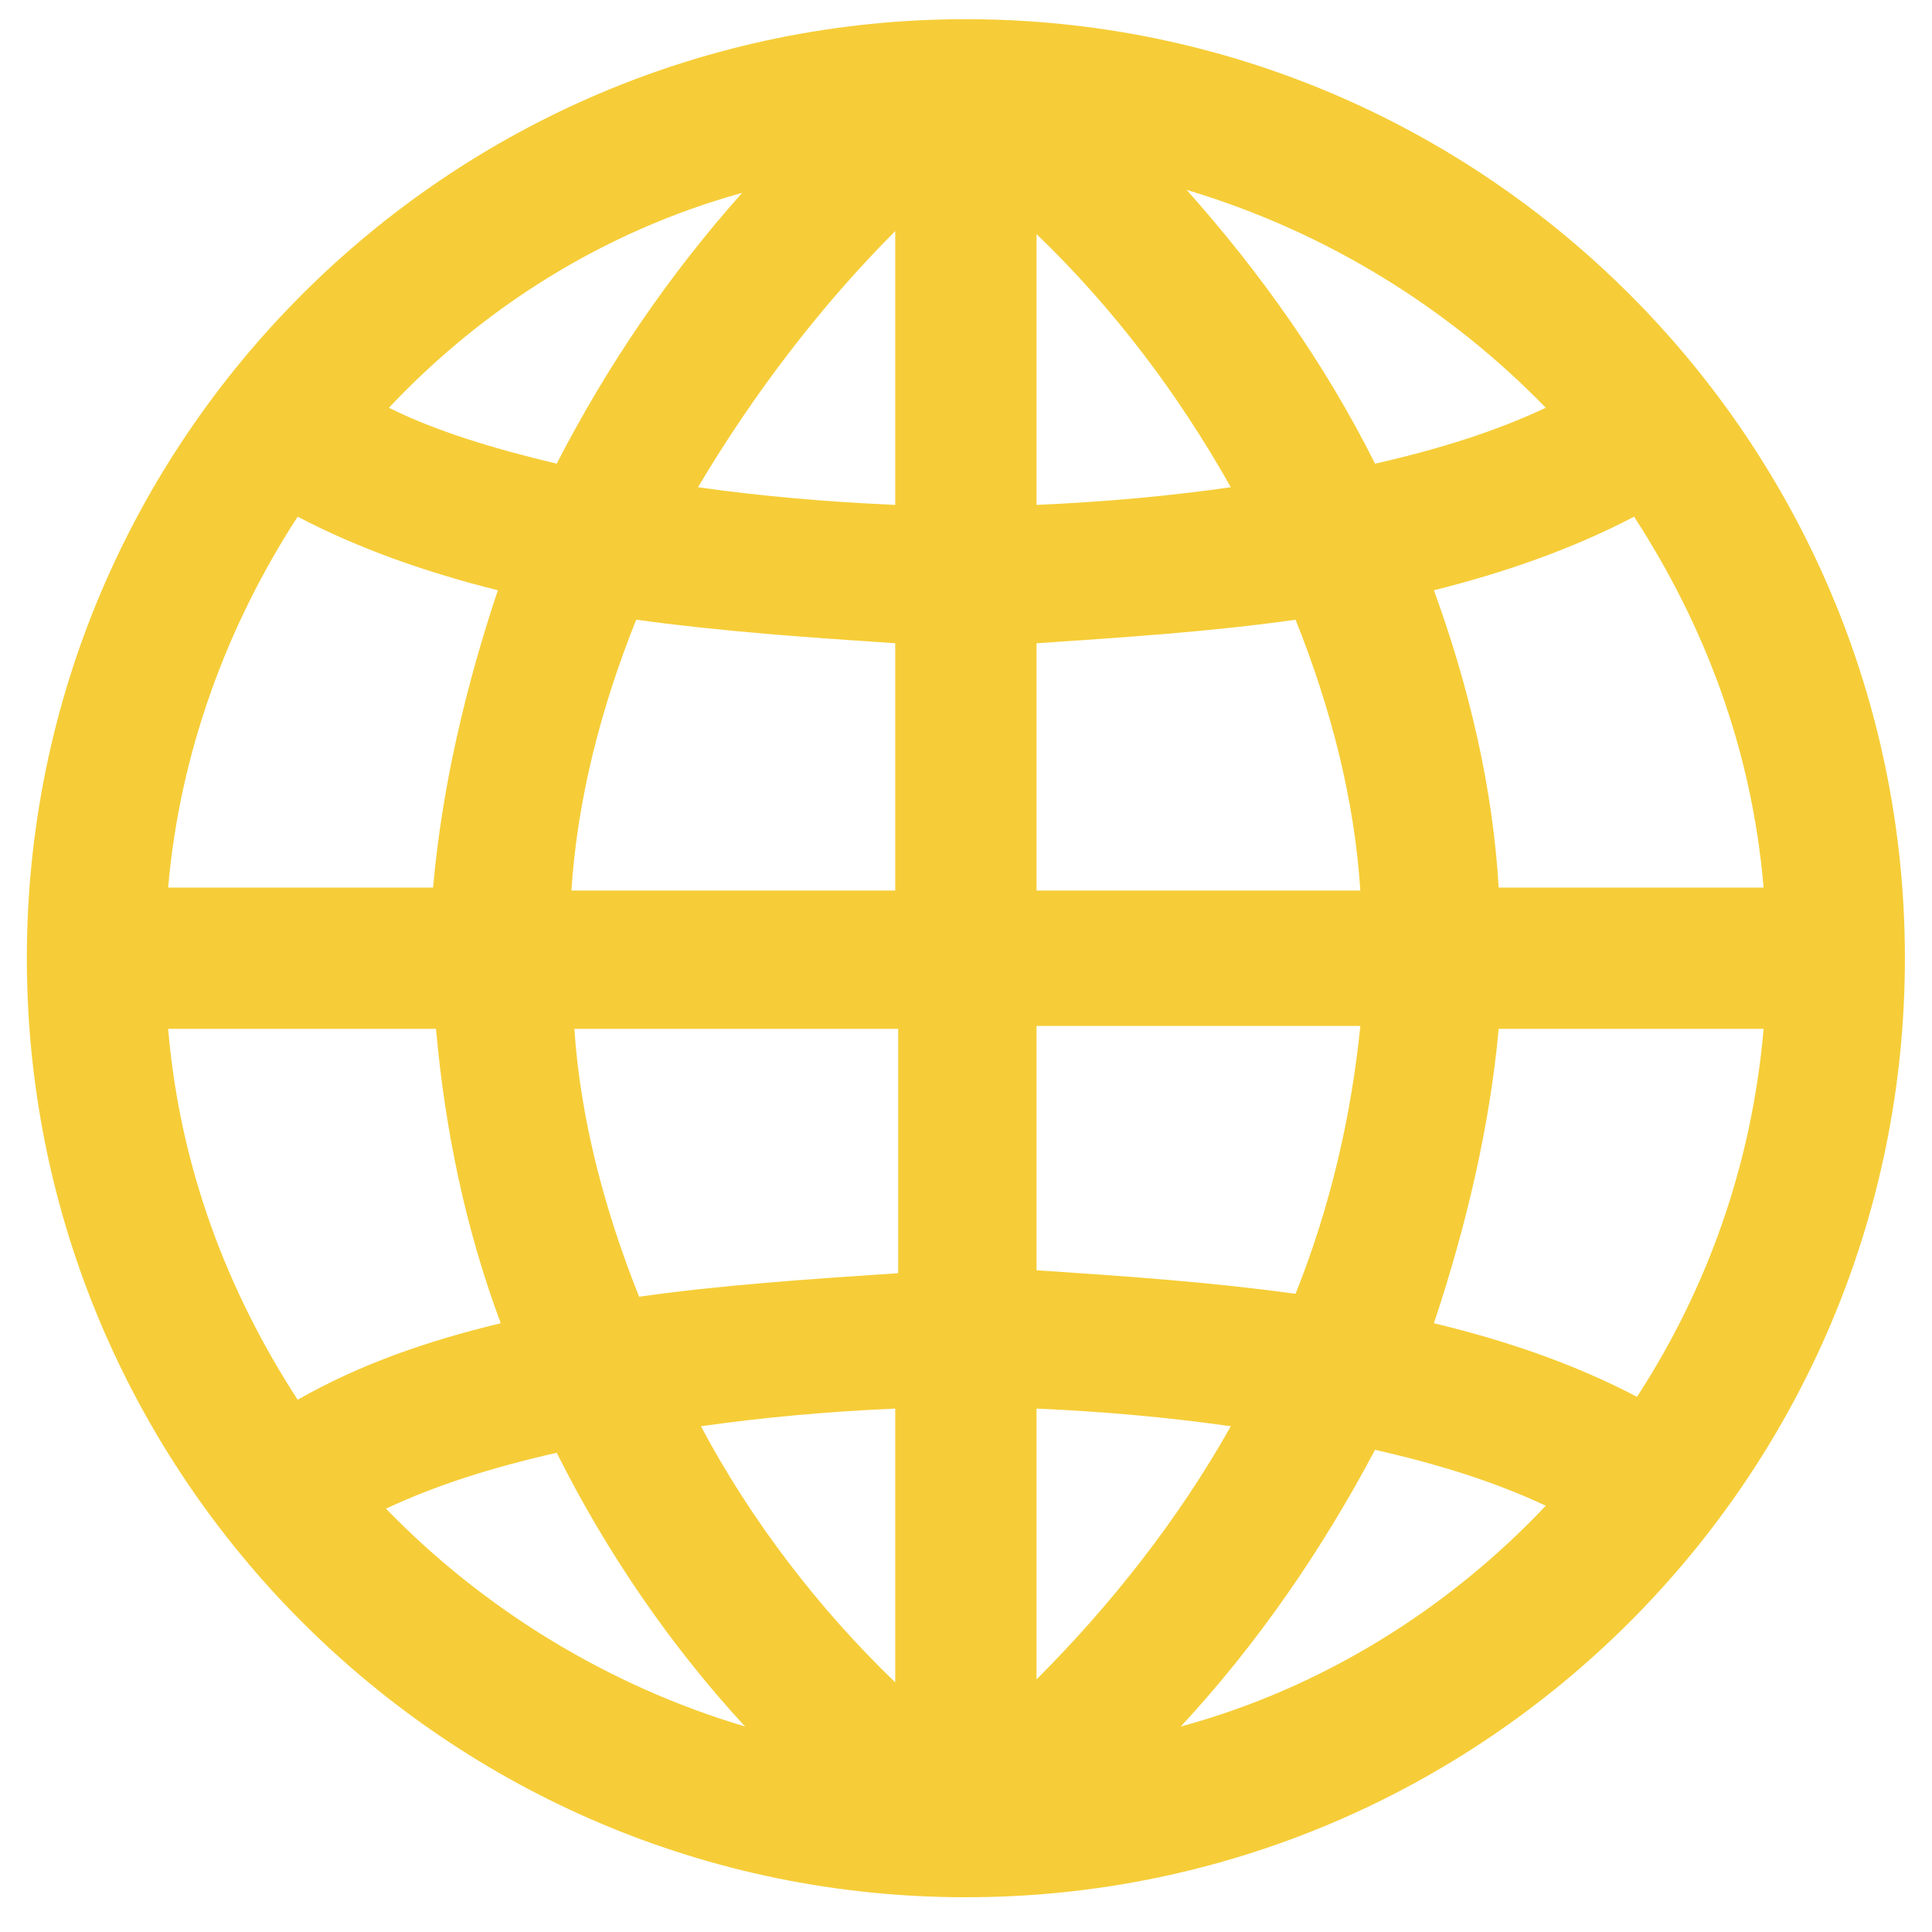 <?xml version="1.0" encoding="UTF-8" standalone="no"?>
<!DOCTYPE svg PUBLIC "-//W3C//DTD SVG 1.1//EN" "http://www.w3.org/Graphics/SVG/1.1/DTD/svg11.dtd">
<svg width="100%" height="100%" viewBox="0 0 110 110" version="1.1" xmlns="http://www.w3.org/2000/svg" xmlns:xlink="http://www.w3.org/1999/xlink" xml:space="preserve" xmlns:serif="http://www.serif.com/" style="fill-rule:evenodd;clip-rule:evenodd;stroke-linejoin:round;stroke-miterlimit:2;">
    <g transform="matrix(1.676,0,0,1.676,-28.807,-29.243)">
        <path d="M50,18.1C32.4,18.1 18.1,32.4 18.1,50C18.1,67.6 32.4,81.9 50,81.9C67.6,81.9 81.9,67.6 81.9,50C81.9,32.4 67.6,18.1 50,18.1ZM52.4,39.3C55.4,39.1 58.4,38.9 61.2,38.5C62.4,41.5 63.2,44.6 63.4,47.7L52.4,47.7L52.4,39.3ZM52.4,34.6L52.4,25.4C55,27.9 57.2,30.8 59,34C56.9,34.3 54.7,34.5 52.4,34.6ZM47.6,25.3L47.6,34.6C45.3,34.5 43,34.3 40.9,34C42.8,30.8 45.1,27.8 47.6,25.3ZM47.6,39.3L47.6,47.7L36.6,47.7C36.8,44.6 37.6,41.5 38.8,38.5C41.7,38.9 44.6,39.1 47.6,39.3ZM31.9,47.6L22.9,47.6C23.3,43 24.9,38.7 27.3,35C29.4,36.1 31.7,36.9 34.1,37.5C33,40.8 32.2,44.2 31.9,47.6ZM32,52.4C32.3,55.8 33,59.2 34.2,62.4C31.7,63 29.4,63.8 27.3,65C24.9,61.3 23.3,57.1 22.9,52.4L32,52.4ZM36.7,52.4L47.7,52.4L47.7,60.7C44.7,60.9 41.7,61.1 38.9,61.5C37.7,58.5 36.9,55.4 36.7,52.4ZM47.6,65.3L47.6,74.6C45,72.1 42.7,69.1 41,65.9C43.1,65.6 45.3,65.4 47.6,65.3ZM52.4,74.5L52.4,65.3C54.7,65.4 56.9,65.6 59,65.9C57.2,69.1 54.9,72 52.4,74.5ZM52.4,60.6L52.4,52.3L63.4,52.3C63.1,55.3 62.4,58.4 61.2,61.4C58.3,61 55.4,60.8 52.4,60.6ZM68.1,52.4L77.1,52.4C76.7,57 75.2,61.2 72.8,64.9C70.7,63.8 68.4,63 65.9,62.4C67,59.1 67.8,55.7 68.1,52.4ZM68.1,47.6C67.9,44.2 67.1,40.8 65.9,37.5C68.3,36.9 70.6,36.1 72.7,35C75.1,38.7 76.7,42.9 77.1,47.6L68.1,47.6ZM69.7,31.3C68,32.1 66.1,32.7 63.9,33.2C62.2,29.8 60,26.7 57.5,23.9C62.2,25.3 66.4,27.9 69.7,31.3ZM42.4,24C39.9,26.8 37.8,29.9 36.1,33.2C34,32.7 32,32.1 30.4,31.3C33.6,27.9 37.7,25.3 42.4,24ZM30.3,68.7C32,67.9 33.9,67.3 36.1,66.8C37.8,70.2 40,73.4 42.5,76.1C37.8,74.7 33.6,72.1 30.3,68.7ZM57.3,76.1C59.9,73.3 62.1,70.1 63.9,66.7C66.1,67.2 68,67.8 69.7,68.6C66.4,72.1 62.1,74.8 57.3,76.1Z" style="fill:rgb(246,205,56);fill-rule:nonzero;"/>
    </g>
</svg>
